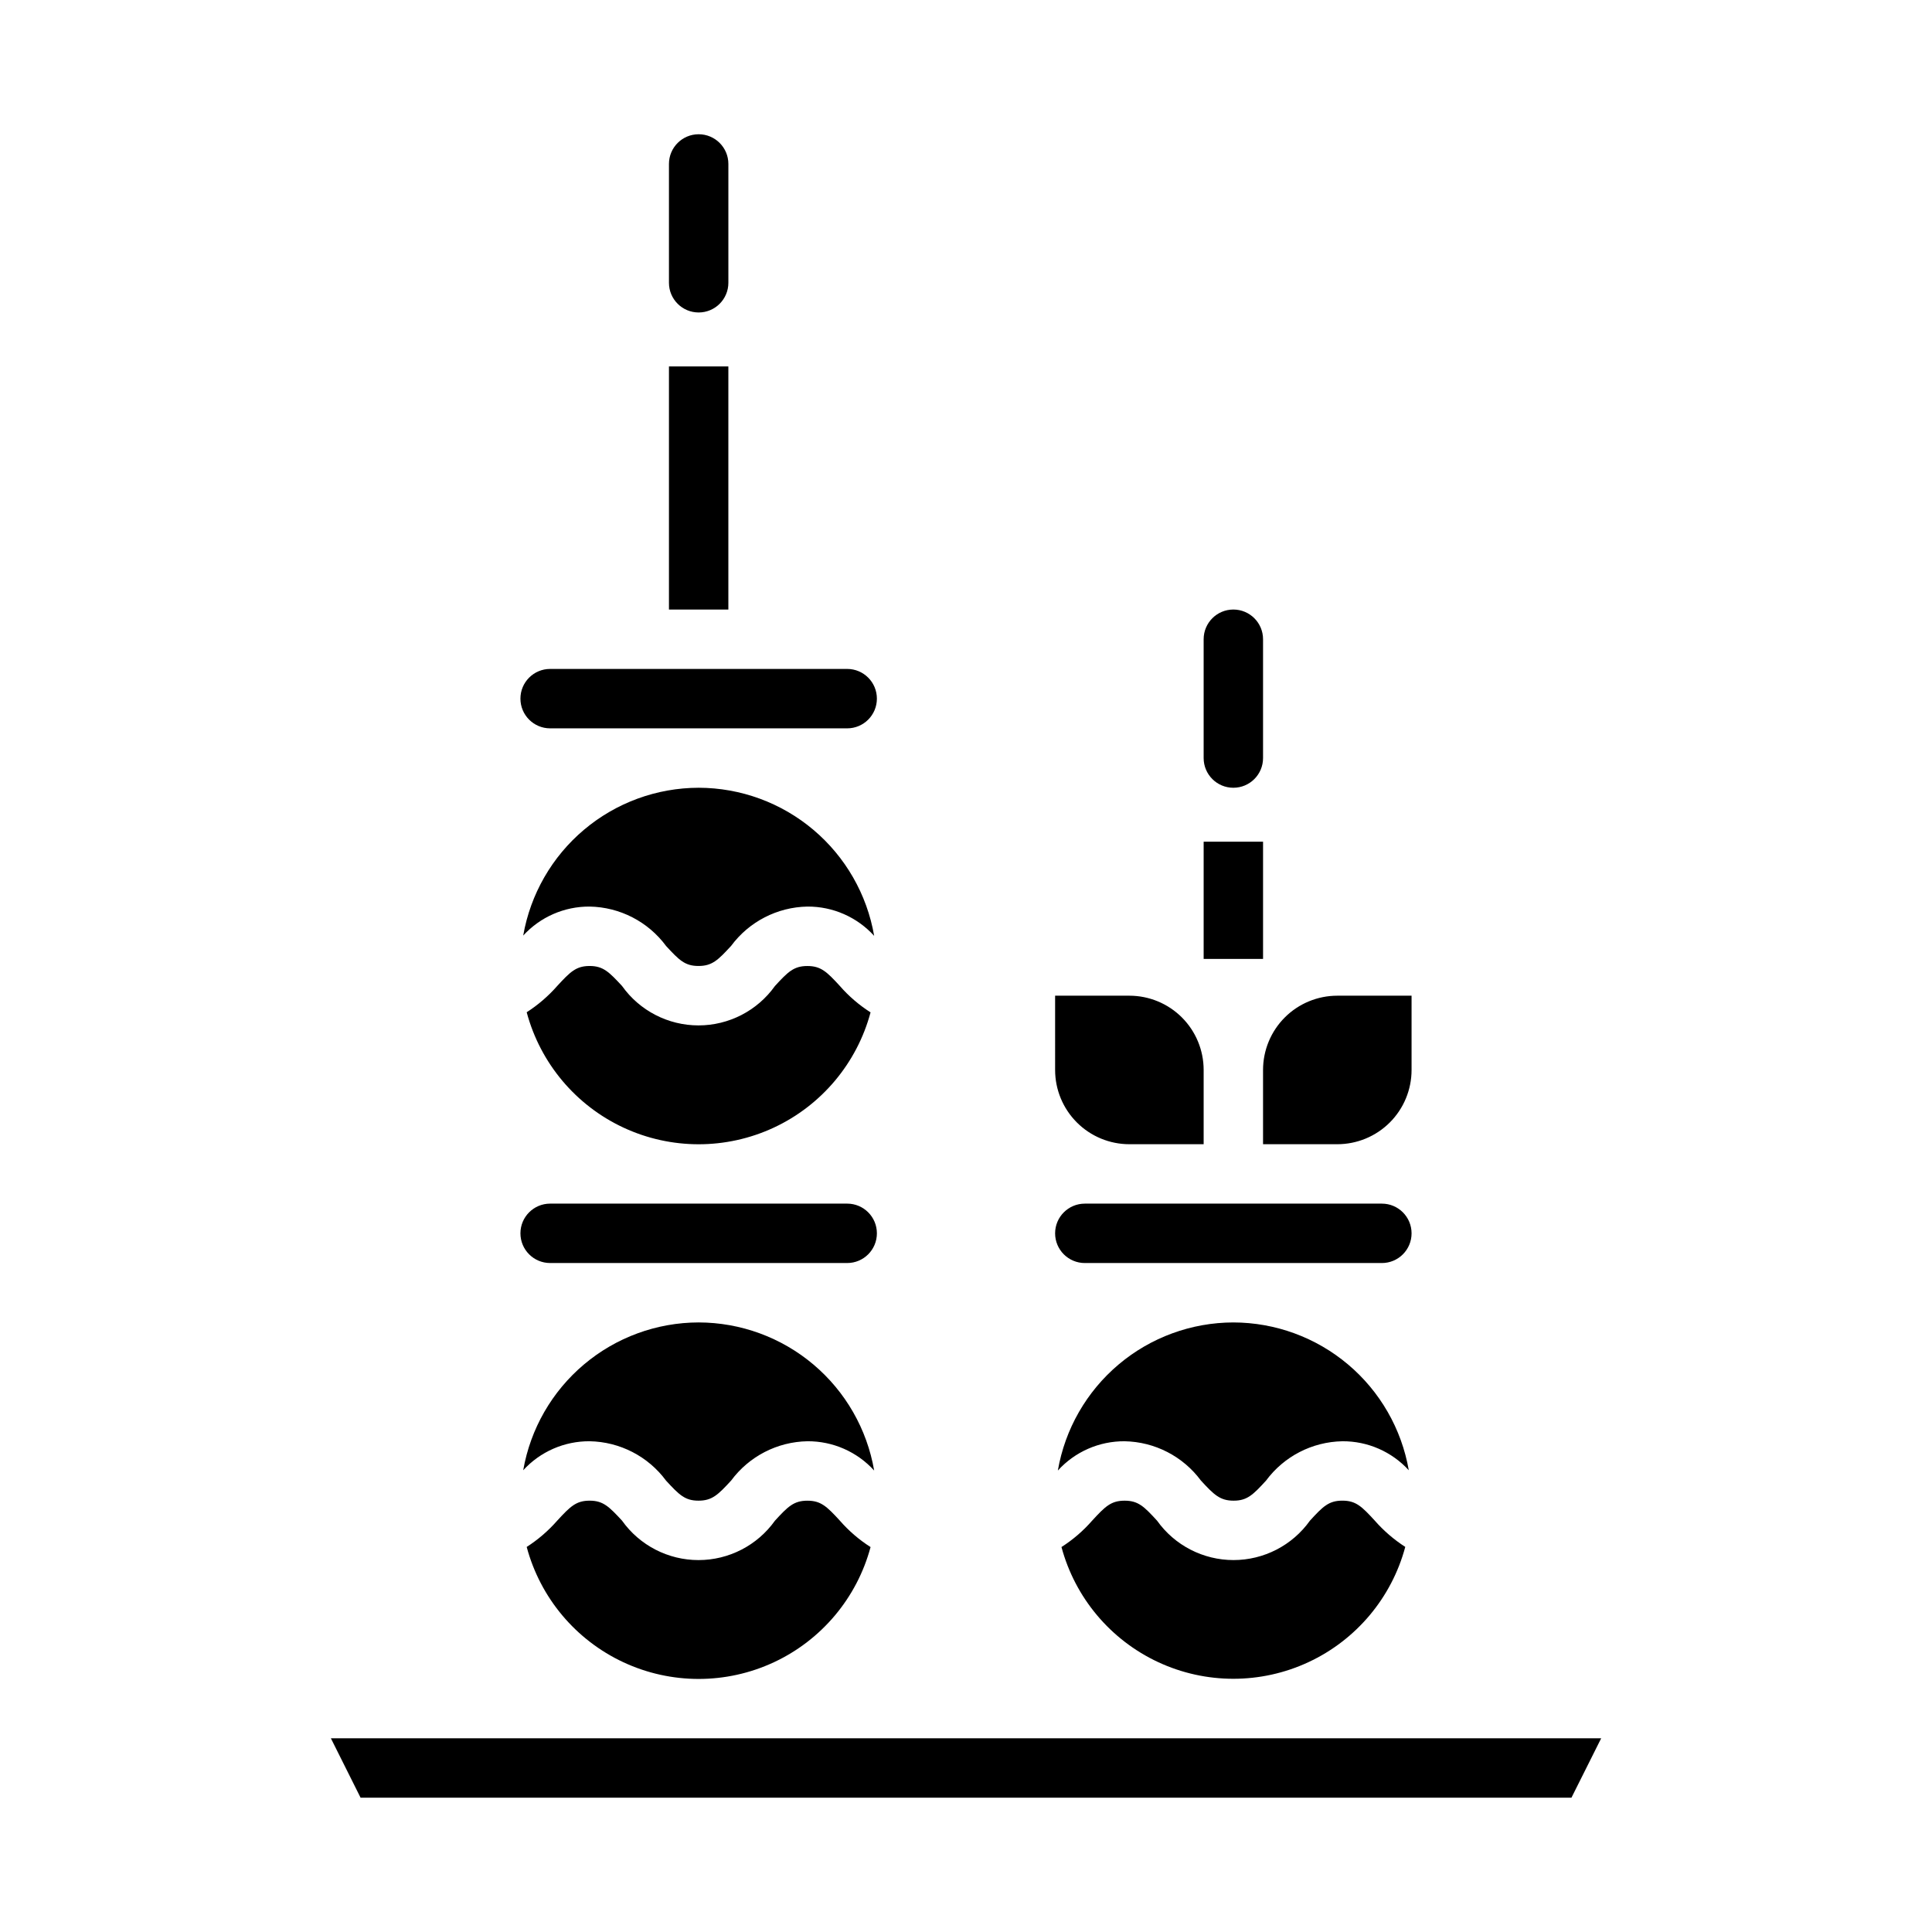 <?xml version="1.0" encoding="UTF-8"?>
<!-- Uploaded to: ICON Repo, www.svgrepo.com, Generator: ICON Repo Mixer Tools -->
<svg fill="#000000" width="800px" height="800px" version="1.1" viewBox="144 144 512 512" xmlns="http://www.w3.org/2000/svg">
 <g>
  <path d="m321.28 187.45c0-4.348 3.523-7.871 7.871-7.871 4.348 0 7.875 3.523 7.875 7.871v31.488c0 4.348-3.527 7.871-7.875 7.871-4.348 0-7.871-3.523-7.871-7.871zm177.12 220.42h19.68v19.68c0 5.219-2.074 10.227-5.762 13.914-3.691 3.691-8.699 5.766-13.918 5.766h-19.68v-19.68c0-5.219 2.074-10.227 5.766-13.918 3.688-3.688 8.695-5.762 13.914-5.762zm-35.422-94.465c0-4.348 3.523-7.871 7.871-7.871s7.871 3.523 7.871 7.871v31.488c0 4.348-3.523 7.871-7.871 7.871s-7.871-3.523-7.871-7.871zm-39.363 94.465h19.68c5.223 0 10.227 2.074 13.918 5.762 3.691 3.691 5.766 8.699 5.766 13.918v19.68h-19.684c-5.219 0-10.223-2.074-13.914-5.766-3.691-3.688-5.766-8.695-5.766-13.914zm7.871 70.848h0.004c-4.348 0-7.875-3.523-7.875-7.871s3.527-7.871 7.875-7.871h78.719c4.348 0 7.871 3.523 7.871 7.871s-3.523 7.871-7.871 7.871zm39.359 15.742h0.004c11.117 0.02 21.875 3.957 30.379 11.121 8.5 7.164 14.207 17.098 16.113 28.051-4.516-4.938-10.91-7.731-17.602-7.684-8 0.145-15.477 4-20.23 10.434-3.457 3.777-5.008 5.312-8.598 5.312s-5.203-1.574-8.66-5.336c-4.758-6.422-12.227-10.266-20.215-10.41-6.734-0.047-13.172 2.777-17.695 7.762 1.891-10.969 7.59-20.922 16.098-28.102s19.277-11.125 30.41-11.148zm-45.555 59.52 0.004 0.004c3.027-1.93 5.766-4.285 8.129-6.992 3.465-3.769 5.008-5.297 8.613-5.297 3.606 0 5.141 1.527 8.605 5.305 4.664 6.547 12.211 10.434 20.25 10.434s15.582-3.887 20.25-10.434c3.457-3.777 5-5.312 8.598-5.312 3.598 0 5.133 1.527 8.605 5.305h-0.004c2.356 2.684 5.07 5.023 8.07 6.953-3.609 13.465-12.992 24.641-25.629 30.531-12.633 5.891-27.227 5.891-39.863 0-12.633-5.891-22.016-17.066-25.625-30.531zm-135.5-216.96c-4.348 0-7.871-3.527-7.871-7.875 0-4.348 3.523-7.871 7.871-7.871h78.723c4.348 0 7.871 3.523 7.871 7.871 0 4.348-3.523 7.875-7.871 7.875zm39.359 15.742c11.133 0.02 21.902 3.969 30.41 11.148 8.508 7.18 14.211 17.133 16.102 28.102-4.527-4.984-10.965-7.809-17.699-7.762-7.981 0.148-15.445 3.992-20.199 10.406-3.488 3.793-5.047 5.336-8.66 5.336-3.613 0-5.141-1.574-8.598-5.312h0.004c-4.762-6.434-12.242-10.289-20.246-10.43-6.691-0.047-13.09 2.746-17.605 7.684 1.906-10.953 7.613-20.887 16.117-28.051 8.5-7.164 19.258-11.102 30.375-11.121zm-45.562 59.488c3-1.93 5.719-4.269 8.07-6.949 3.473-3.777 5.023-5.305 8.605-5.305s5.141 1.574 8.598 5.312h-0.004c4.668 6.547 12.211 10.434 20.25 10.434 8.043 0 15.586-3.887 20.254-10.434 3.465-3.777 5.016-5.305 8.605-5.305s5.148 1.527 8.613 5.297h-0.004c2.363 2.707 5.102 5.059 8.133 6.988-3.613 13.465-12.996 24.645-25.629 30.535-12.637 5.891-27.227 5.891-39.863 0-12.637-5.891-22.016-17.07-25.629-30.535zm6.203 66.465c-4.348 0-7.871-3.523-7.871-7.871s3.523-7.871 7.871-7.871h78.723c4.348 0 7.871 3.523 7.871 7.871s-3.523 7.871-7.871 7.871zm39.359 15.742c11.133 0.023 21.902 3.969 30.41 11.148 8.508 7.18 14.211 17.133 16.102 28.102-4.527-4.984-10.965-7.809-17.699-7.762-7.981 0.148-15.445 3.992-20.199 10.41-3.488 3.793-5.047 5.336-8.66 5.336-3.613 0-5.141-1.574-8.598-5.312h0.004c-4.762-6.438-12.242-10.293-20.246-10.434-6.691-0.047-13.09 2.746-17.605 7.684 1.906-10.953 7.613-20.887 16.117-28.051 8.5-7.164 19.258-11.102 30.375-11.121zm-45.562 59.488v0.004c3-1.93 5.719-4.269 8.07-6.953 3.473-3.777 5.023-5.305 8.605-5.305s5.141 1.574 8.598 5.312h-0.004c4.668 6.547 12.211 10.434 20.25 10.434 8.043 0 15.586-3.887 20.254-10.434 3.465-3.777 5.016-5.305 8.605-5.305s5.148 1.527 8.613 5.297h-0.004c2.363 2.707 5.102 5.062 8.133 6.992-3.613 13.465-12.996 24.641-25.629 30.531-12.637 5.891-27.227 5.891-39.863 0-12.637-5.891-22.016-17.066-25.629-30.531zm276.86 66.465h-320.89l-7.871-15.742h336.64z"/>
  <path d="m321.28 241.11h15.742v64.426h-15.742z"/>
  <path d="m462.98 367.06h15.742v31.062h-15.742z"/>
 </g>
</svg>